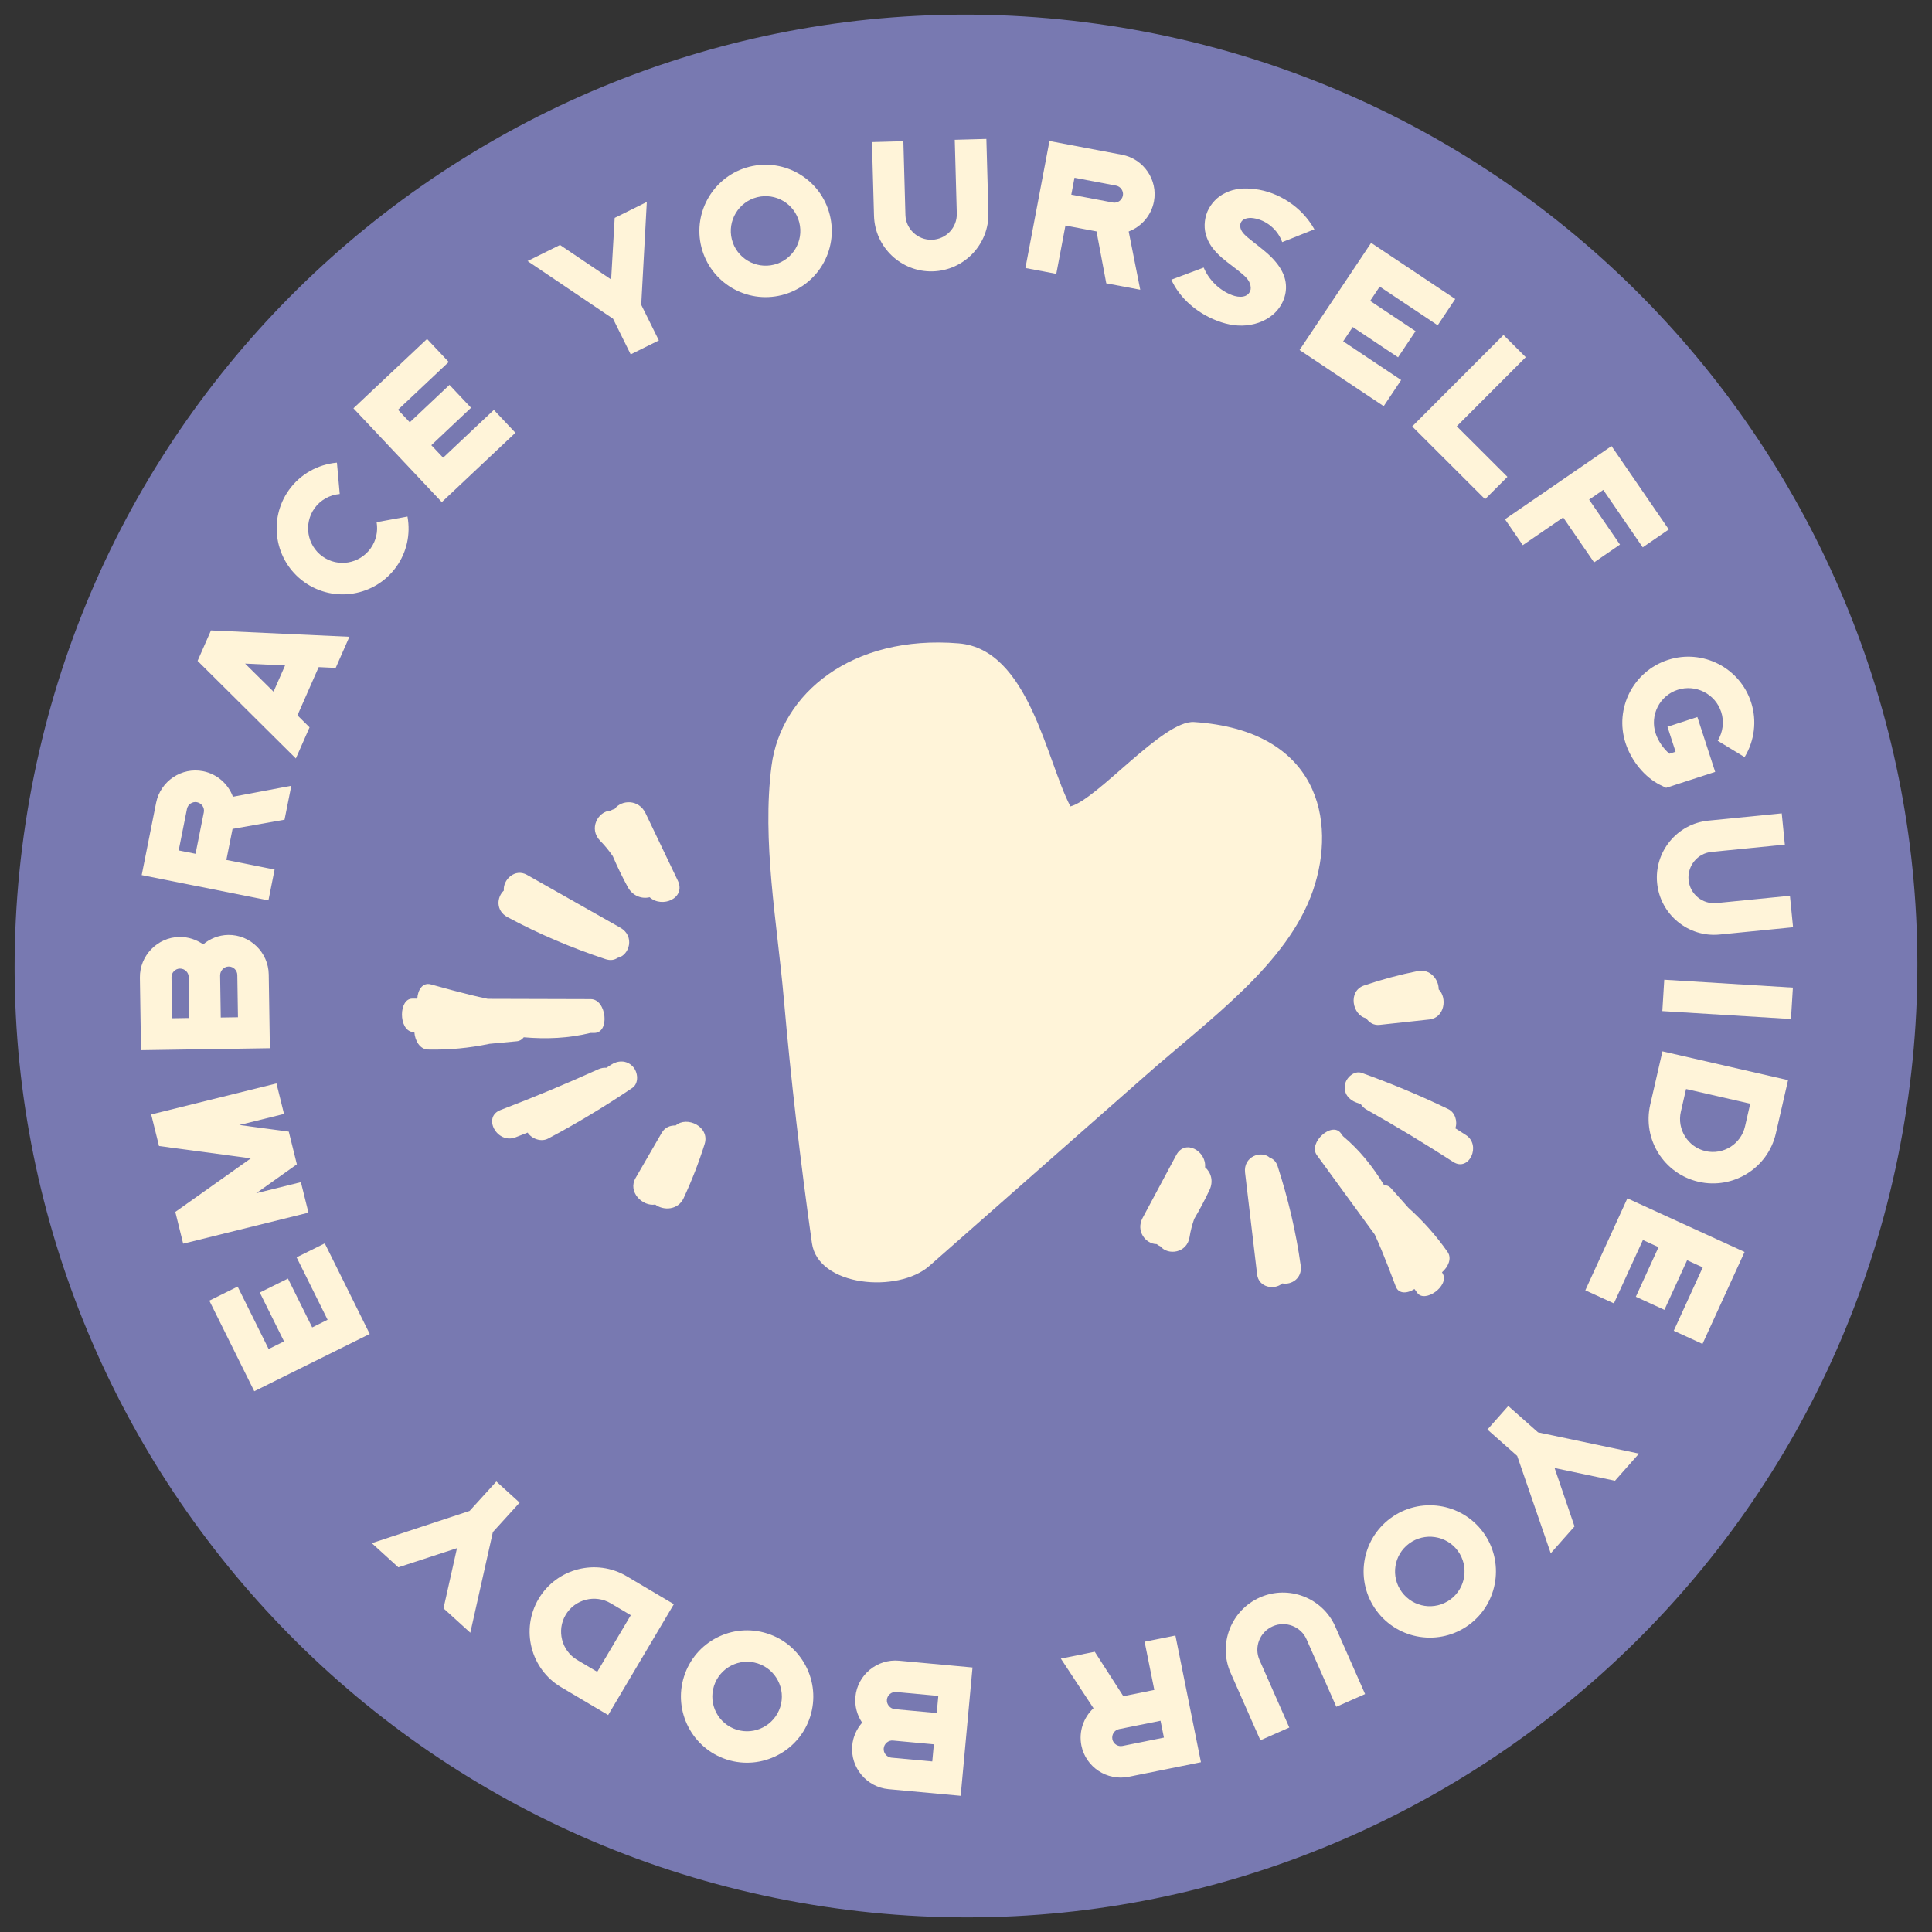 <?xml version="1.0" encoding="utf-8"?>
<!-- Generator: Adobe Illustrator 16.0.0, SVG Export Plug-In . SVG Version: 6.00 Build 0)  -->
<!DOCTYPE svg PUBLIC "-//W3C//DTD SVG 1.1//EN" "http://www.w3.org/Graphics/SVG/1.1/DTD/svg11.dtd">
<svg version="1.1" id="Layer_1" xmlns="http://www.w3.org/2000/svg" xmlns:xlink="http://www.w3.org/1999/xlink" x="0px" y="0px"
	 width="250px" height="250px" viewBox="0 0 250 250" enable-background="new 0 0 250 250" xml:space="preserve">
<rect x="0" y="0" width="250" height="250" fill="#333333" stroke="none"/>
<g>
	<path fill="#7879B1" d="M246.696,143.485c-10.209,67.211-72.971,113.42-140.182,103.211
		C39.303,236.487-6.906,173.725,3.305,106.514C13.514,39.303,76.275-6.905,143.486,3.304
		C210.696,13.514,256.905,76.274,246.696,143.485"/>
	<path fill="#FFF4D9" d="M154.512,93.431c-3.986-0.264-12.505,10.012-15.999,10.917c-3.078-5.811-5.372-20.342-14.44-21.095
		c-13.876-1.153-23.02,6.511-24.235,15.831c-1.271,9.743,0.719,20.284,1.585,30.129c0.926,10.549,2.15,21.095,3.638,31.636
		c0.8,5.664,11.152,6.521,15.192,2.965c9.35-8.234,18.701-16.469,28.052-24.703c8.214-7.231,18.331-14.393,21.595-23.885
		C173.009,106.178,170.625,94.498,154.512,93.431"/>
	<path fill="#FFF4D9" d="M87.429,145.64c-0.705-0.031-1.394,0.242-1.792,0.93c-1.129,1.953-2.259,3.904-3.389,5.857
		c-1.061,1.831,0.919,3.717,2.537,3.441c1.078,0.812,2.955,0.72,3.67-0.814c1.061-2.277,1.968-4.613,2.724-7.013
		C91.893,145.776,88.862,144.368,87.429,145.64"/>
	<path fill="#FFF4D9" d="M79.542,104.67c-0.191,0.053-0.378,0.129-0.55,0.228c-1.604,0.084-2.871,2.346-1.316,3.918
		c0.61,0.616,1.146,1.277,1.62,1.974c0.579,1.353,1.223,2.683,1.933,3.989c0.648,1.194,1.854,1.567,2.834,1.325
		c1.617,1.454,4.737,0.131,3.641-2.161l-4.169-8.712C82.655,103.393,80.424,103.482,79.542,104.67"/>
	<path fill="#FFF4D9" d="M79.031,137.803c-0.184,0.123-0.367,0.243-0.551,0.365c-0.334-0.028-0.699,0.031-1.087,0.207
		c-4.148,1.878-8.358,3.633-12.628,5.261c-2.381,0.909-0.441,4.442,1.934,3.537c0.526-0.201,1.051-0.41,1.576-0.615
		c0.557,0.83,1.765,1.244,2.656,0.771c3.756-1.989,7.375-4.184,10.883-6.546c0.877-0.591,0.769-2.029,0.079-2.767
		C81.071,137.136,79.911,137.21,79.031,137.803"/>
	<path fill="#FFF4D9" d="M65.195,115.239c-0.924,0.85-1.061,2.612,0.472,3.438c4.07,2.194,8.304,3.978,12.682,5.435
		c0.64,0.212,1.169,0.113,1.565-0.165c1.56-0.329,2.252-2.829,0.365-3.898c-4.028-2.28-8.059-4.56-12.084-6.841
		C66.632,112.325,65.066,113.829,65.195,115.239"/>
	<path fill="#FFF4D9" d="M55.749,127.379c-1.07-0.292-1.691,0.724-1.751,1.845l-0.652-0.002c-1.757-0.006-1.804,4.045,0.026,4.317
		c0.083,0.013,0.165,0.021,0.248,0.033c0.081,1.099,0.711,2.214,1.769,2.237c2.692,0.062,5.349-0.194,7.956-0.742
		c1.184-0.11,2.369-0.221,3.552-0.331c0.369-0.034,0.662-0.228,0.879-0.513c2.904,0.25,5.789,0.141,8.639-0.565
		c0.16,0.001,0.322,0.001,0.484,0.001c2.055,0.006,1.596-4.368-0.455-4.374l-13.324-0.037c-1.526-0.315-3.052-0.698-4.567-1.103
		C57.617,127.89,56.684,127.634,55.749,127.379"/>
	<path fill="#FFF4D9" d="M176.788,131.763c0.374,0.561,0.975,0.938,1.729,0.855c2.143-0.232,4.286-0.465,6.429-0.698
		c2.01-0.218,2.344-2.81,1.218-3.899c0.017-1.289-1.117-2.685-2.702-2.367c-2.354,0.47-4.665,1.09-6.941,1.863
		C174.37,128.247,174.997,131.378,176.788,131.763"/>
	<path fill="#FFF4D9" d="M149.679,160.989c0.147,0.119,0.312,0.219,0.486,0.295c0.971,1.188,3.431,0.887,3.763-1.199
		c0.129-0.818,0.336-1.605,0.604-2.363c0.715-1.211,1.376-2.458,1.982-3.743c0.553-1.176,0.159-2.315-0.581-2.933
		c0.207-2.067-2.575-3.725-3.723-1.584l-4.356,8.135C146.936,159.313,148.265,160.98,149.679,160.989"/>
	<path fill="#FFF4D9" d="M175.495,142.661c0.198,0.072,0.396,0.146,0.592,0.218c0.167,0.272,0.421,0.522,0.774,0.722
		c3.791,2.135,7.521,4.387,11.189,6.756c2.045,1.32,3.672-2.17,1.633-3.486c-0.455-0.293-0.911-0.579-1.365-0.868
		c0.324-0.897-0.039-2.062-0.907-2.483c-3.655-1.77-7.392-3.318-11.191-4.685c-0.952-0.341-1.998,0.553-2.178,1.501
		C173.828,141.467,174.54,142.319,175.495,142.661"/>
	<path fill="#FFF4D9" d="M165.929,166.071c1.177,0.231,2.61-0.658,2.382-2.306c-0.609-4.376-1.627-8.647-2.979-12.843
		c-0.196-0.612-0.572-0.965-1.011-1.113c-1.135-1.016-3.454-0.135-3.21,1.922l1.559,13.176
		C162.869,166.611,164.914,166.969,165.929,166.071"/>
	<path fill="#FFF4D9" d="M180.62,166.489c0.379,0.99,1.513,0.895,2.409,0.309c0.123,0.167,0.245,0.335,0.367,0.503
		c0.989,1.356,4.137-0.896,3.313-2.46c-0.038-0.07-0.077-0.139-0.114-0.209c0.8-0.684,1.304-1.799,0.724-2.628
		c-1.474-2.108-3.174-4.012-5.066-5.711l-2.264-2.55c-0.233-0.264-0.549-0.381-0.891-0.387c-1.448-2.379-3.164-4.541-5.316-6.336
		c-0.092-0.125-0.183-0.25-0.273-0.375c-1.156-1.586-4.267,1.24-3.113,2.822l7.5,10.288c0.62,1.354,1.188,2.745,1.731,4.142
		C179.957,164.763,180.289,165.626,180.62,166.489"/>
	<g>
		<path fill="#FFF4D9" d="M32.904,180.027l-5.818-11.724l3.665-1.818l4.01,8.08l1.993-0.989l-3.137-6.322l3.643-1.808l3.138,6.321
			l1.993-0.989l-4.01-8.08l3.644-1.808l5.818,11.724L32.904,180.027z"/>
	</g>
	<g>
		<path fill="#FFF4D9" d="M38.415,150.661l-5.261,3.741l5.783-1.431l0.977,3.947l-16.211,4.013l-1.017-4.11l9.771-6.93l-11.88-1.595
			l-1.012-4.087l16.211-4.012l0.977,3.947l-5.783,1.432l6.398,0.856L38.415,150.661z"/>
	</g>
	<g>
		<path fill="#FFF4D9" d="M26.292,122.202c0.874-0.732,1.992-1.203,3.235-1.223c2.847-0.043,5.204,2.265,5.247,5.112l0.147,9.545
			l-16.674,0.257l-0.145-9.378c-0.044-2.847,2.264-5.228,5.111-5.271C24.362,121.227,25.42,121.592,26.292,122.202z M24.5,131.729
			l-0.082-5.311c-0.009-0.599-0.52-1.093-1.142-1.083c-0.598,0.01-1.093,0.519-1.083,1.117l0.082,5.311L24.5,131.729z
			 M29.59,125.069c-0.622,0.01-1.116,0.545-1.106,1.166l0.083,5.431l2.225-0.034l-0.084-5.478
			C30.698,125.556,30.188,125.061,29.59,125.069z"/>
	</g>
	<g>
		<path fill="#FFF4D9" d="M30.141,103.101l7.554-1.421l-0.875,4.388l-6.728,1.194l-0.8,4.014l6.241,1.245l-0.796,3.988
			l-16.401-3.271l1.867-9.361c0.557-2.793,3.292-4.638,6.083-4.081C28.117,100.16,29.54,101.469,30.141,103.101z M25.487,103.807
			c-0.586-0.117-1.177,0.278-1.294,0.865l-1.071,5.373l2.182,0.435l1.072-5.373C26.492,104.52,26.097,103.929,25.487,103.807z"/>
	</g>
	<g>
		<path fill="#FFF4D9" d="M41.237,86.323l-2.747,6.242l1.566,1.551l-1.773,4.029L25.567,85.519l1.734-3.942l17.91,0.822
			l-1.773,4.029L41.237,86.323z M36.888,86.109l-5.175-0.24l3.682,3.633L36.888,86.109z"/>
	</g>
	<g>
		<path fill="#FFF4D9" d="M41.736,72.008c2.005,1.434,4.788,0.955,6.222-1.049c0.711-0.992,0.977-2.186,0.777-3.388l3.994-0.73
			c0.414,2.298-0.093,4.611-1.443,6.499c-2.742,3.833-8.084,4.719-11.916,1.977c-3.834-2.743-4.72-8.084-1.978-11.917
			c1.448-2.023,3.722-3.31,6.206-3.533l0.363,4.055c-1.318,0.116-2.509,0.794-3.262,1.846
			C39.267,67.771,39.731,70.574,41.736,72.008z"/>
	</g>
	<g>
		<path fill="#FFF4D9" d="M45.733,52.836l9.526-8.973l2.806,2.978L51.5,53.026l1.526,1.62l5.137-4.84l2.789,2.961l-5.138,4.84
			l1.526,1.62l6.564-6.185l2.789,2.96l-9.525,8.973L45.733,52.836z"/>
	</g>
	<g>
		<path fill="#FFF4D9" d="M82.974,39.442l2.283,4.609l-3.646,1.805l-2.283-4.609L68.262,33.78l4.201-2.082l6.617,4.466l0.459-7.97
			l4.158-2.061L82.974,39.442z"/>
	</g>
	<g>
		<path fill="#FFF4D9" d="M107.369,27.785c1.16,4.594-1.614,9.242-6.207,10.402c-4.57,1.154-9.242-1.614-10.402-6.208
			c-1.154-4.57,1.637-9.248,6.207-10.401C101.561,20.418,106.215,23.216,107.369,27.785z M103.426,28.781
			c-0.609-2.412-3.05-3.869-5.463-3.259c-2.389,0.603-3.869,3.05-3.26,5.462s3.074,3.863,5.463,3.26
			C102.579,33.635,104.035,31.194,103.426,28.781z"/>
	</g>
	<g>
		<path fill="#FFF4D9" d="M123.545,18.089l4.091-0.113l0.264,9.542c0.113,4.066-3.12,7.482-7.209,7.596
			c-4.065,0.113-7.482-3.12-7.595-7.186l-0.265-9.542l4.065-0.112l0.265,9.542c0.051,1.818,1.598,3.259,3.416,3.208
			c1.842-0.051,3.283-1.575,3.232-3.393L123.545,18.089z"/>
	</g>
	<g>
		<path fill="#FFF4D9" d="M146.052,29.953l1.495,7.539l-4.396-0.832l-1.261-6.716l-4.021-0.761l-1.184,6.253l-3.996-0.756
			l3.111-16.432l9.38,1.776c2.798,0.529,4.67,3.246,4.14,6.043C148.974,27.9,147.68,29.335,146.052,29.953z M145.301,25.306
			c0.111-0.588-0.289-1.175-0.877-1.286L139.04,23l-0.414,2.187l5.384,1.02C144.598,26.317,145.186,25.917,145.301,25.306z"/>
	</g>
	<g>
		<path fill="#FFF4D9" d="M160.48,29.135l0.003,0.183c0.079,0.627,0.516,1.012,0.952,1.397c1.021,0.856,2.152,1.63,3.104,2.588
			c0.384,0.39,0.749,0.823,1.053,1.282c0.425,0.666,0.739,1.415,0.8,2.215c0.131,1.449-0.52,2.915-1.638,3.88
			c-1.088,0.951-2.575,1.429-4.032,1.452c-1.458,0.025-2.906-0.412-4.199-1.045c-2.13-1.051-3.974-2.736-4.953-4.895l4.186-1.571
			c0.68,1.622,2.046,2.957,3.682,3.573c0.895,0.341,2.121,0.377,2.392-0.728c0.015-0.098,0.019-0.173,0.015-0.227
			c-0.029-0.813-0.563-1.342-1.102-1.795c-0.839-0.73-1.775-1.346-2.613-2.076c-0.839-0.731-1.602-1.586-1.972-2.642
			c-0.413-1.074-0.354-2.291,0.081-3.354c0.455-1.055,1.312-1.945,2.358-2.421c1.139-0.569,2.462-0.648,3.74-0.487
			c1.581,0.182,3.096,0.774,4.418,1.651c1.365,0.894,2.52,2.116,3.327,3.558l-1.761,0.701c-0.78,0.328-1.604,0.637-2.407,0.955
			c-0.561-1.6-2.039-2.851-3.721-3.099C161.487,28.125,160.575,28.269,160.48,29.135z"/>
	</g>
	<g>
		<path fill="#FFF4D9" d="M177.424,31.424l10.885,7.266l-2.271,3.403l-7.503-5.009l-1.235,1.852l5.87,3.918l-2.259,3.383
			l-5.869-3.918l-1.235,1.85l7.502,5.009l-2.258,3.383l-10.886-7.267L177.424,31.424z"/>
	</g>
	<g>
		<path fill="#FFF4D9" d="M188.505,55.161l6.553,6.543l-2.891,2.895l-9.431-9.416l11.816-11.835l2.878,2.874L188.505,55.161z"/>
	</g>
	<g>
		<path fill="#FFF4D9" d="M208.531,57.722l7.41,10.788l-3.373,2.316l-5.106-7.435l-1.834,1.26l3.997,5.818l-3.354,2.303
			l-3.996-5.818l-5.227,3.59l-2.303-3.354L208.531,57.722z"/>
	</g>
	<g>
		<path fill="#FFF4D9" d="M219.639,92.783l2.305,7.1l-6.35,2.062l-0.746-0.361c-1.975-0.969-3.743-3.085-4.504-5.429
			c-1.455-4.483,1.004-9.308,5.486-10.763c4.482-1.456,9.307,1.004,10.762,5.487c0.769,2.366,0.453,4.959-0.843,7.091l-3.479-2.117
			c0.69-1.129,0.853-2.49,0.453-3.718c-0.761-2.345-3.293-3.635-5.637-2.874s-3.612,3.285-2.852,5.63
			c0.325,1.001,1.028,2.005,1.788,2.64l0.797-0.259l-1.05-3.232L219.639,92.783z"/>
	</g>
	<g>
		<path fill="#FFF4D9" d="M231.617,115.914l0.404,4.072l-9.5,0.943c-4.047,0.402-7.686-2.578-8.09-6.65
			c-0.402-4.047,2.578-7.686,6.625-8.088l9.5-0.943l0.402,4.048l-9.5,0.943c-1.809,0.18-3.137,1.825-2.957,3.635
			c0.183,1.834,1.806,3.163,3.615,2.983L231.617,115.914z"/>
	</g>
	<g>
		<path fill="#FFF4D9" d="M232,127.797l-0.25,4.061l-16.645-1.022l0.25-4.061L232,127.797z"/>
	</g>
	<g>
		<path fill="#FFF4D9" d="M219.793,152.921c-4.478-1.026-7.281-5.499-6.255-9.977l1.582-6.902l16.255,3.726l-1.582,6.902
			C228.767,151.147,224.271,153.947,219.793,152.921z M220.702,148.956c2.286,0.523,4.579-0.915,5.103-3.2l0.674-2.938l-8.303-1.902
			l-0.673,2.938C216.979,146.138,218.417,148.433,220.702,148.956z"/>
	</g>
	<g>
		<path fill="#FFF4D9" d="M225.747,162.003l-5.444,11.9l-3.72-1.702l3.752-8.202l-2.023-0.926l-2.937,6.419l-3.699-1.692
			l2.938-6.418l-2.023-0.926l-3.753,8.201l-3.698-1.691l5.443-11.9L225.747,162.003z"/>
	</g>
	<g>
		<path fill="#FFF4D9" d="M196.324,188.392l-3.851-3.41l2.696-3.046l3.852,3.41l13.064,2.75l-3.108,3.511l-7.812-1.645l2.577,7.555
			l-3.077,3.476L196.324,188.392z"/>
	</g>
	<g>
		<path fill="#FFF4D9" d="M178.131,208.438c-2.816-3.809-2.014-9.163,1.795-11.979c3.789-2.803,9.162-2.015,11.979,1.794
			c2.802,3.79,1.995,9.178-1.794,11.979C186.302,213.048,180.934,212.228,178.131,208.438z M181.401,206.019
			c1.479,2.002,4.29,2.422,6.291,0.943c1.981-1.466,2.422-4.291,0.942-6.291c-1.479-2.001-4.31-2.408-6.291-0.942
			C180.343,201.208,179.922,204.019,181.401,206.019z"/>
	</g>
	<g>
		<path fill="#FFF4D9" d="M166.836,223.542l-3.742,1.652l-3.855-8.733c-1.643-3.722,0.057-8.106,3.799-9.759
			c3.723-1.643,8.107,0.057,9.75,3.778l3.854,8.733l-3.722,1.643l-3.854-8.733c-0.734-1.664-2.713-2.412-4.376-1.678
			c-1.686,0.744-2.443,2.7-1.709,4.363L166.836,223.542z"/>
	</g>
	<g>
		<path fill="#FFF4D9" d="M141.499,221.045l-4.223-6.423l4.386-0.883l3.696,5.748l4.011-0.809l-1.257-6.239l3.987-0.804
			l3.303,16.396l-9.357,1.886c-2.792,0.562-5.549-1.25-6.111-4.041C139.564,224.046,140.225,222.229,141.499,221.045z
			 M143.944,225.067c0.118,0.586,0.71,0.98,1.297,0.861l5.37-1.082l-0.439-2.181l-5.369,1.082
			C144.215,223.866,143.821,224.458,143.944,225.067z"/>
	</g>
	<g>
		<path fill="#FFF4D9" d="M111.56,222.913c-0.633-0.947-0.983-2.108-0.869-3.348c0.261-2.835,2.81-4.931,5.646-4.669l9.506,0.876
			l-1.531,16.605l-9.34-0.86c-2.834-0.261-4.955-2.812-4.693-5.646C110.383,224.728,110.86,223.714,111.56,222.913z M120.84,225.715
			l-5.289-0.487c-0.596-0.055-1.142,0.399-1.199,1.02c-0.055,0.595,0.399,1.141,0.995,1.196l5.289,0.487L120.84,225.715z
			 M114.765,219.941c-0.057,0.619,0.422,1.169,1.041,1.226l5.408,0.498l0.204-2.216l-5.455-0.503
			C115.367,218.892,114.819,219.346,114.765,219.941z"/>
	</g>
	<g>
		<path fill="#FFF4D9" d="M88.516,216.928c1.44-4.513,6.25-6.996,10.763-5.556c4.49,1.433,6.997,6.25,5.557,10.764
			c-1.433,4.49-6.274,6.988-10.764,5.556C89.558,226.251,87.083,221.418,88.516,216.928z M92.39,218.164
			c-0.757,2.37,0.547,4.896,2.917,5.652c2.349,0.749,4.896-0.547,5.653-2.917c0.756-2.371-0.569-4.904-2.918-5.653
			C95.672,214.49,93.146,215.794,92.39,218.164z"/>
	</g>
	<g>
		<path fill="#FFF4D9" d="M69.697,206.888c2.342-3.951,7.456-5.26,11.407-2.917l6.093,3.61l-8.502,14.346l-6.093-3.609
			C68.65,215.975,67.355,210.841,69.697,206.888z M73.196,208.962c-1.196,2.018-0.525,4.64,1.492,5.836l2.594,1.536l4.342-7.327
			l-2.594-1.537C77.014,206.274,74.392,206.944,73.196,208.962z"/>
	</g>
	<g>
		<path fill="#FFF4D9" d="M60.768,195.511l3.46-3.807l3.01,2.735l-3.46,3.807l-2.919,13.028l-3.47-3.154l1.745-7.79l-7.588,2.479
			l-3.435-3.123L60.768,195.511z"/>
	</g>
</g>
</svg>
